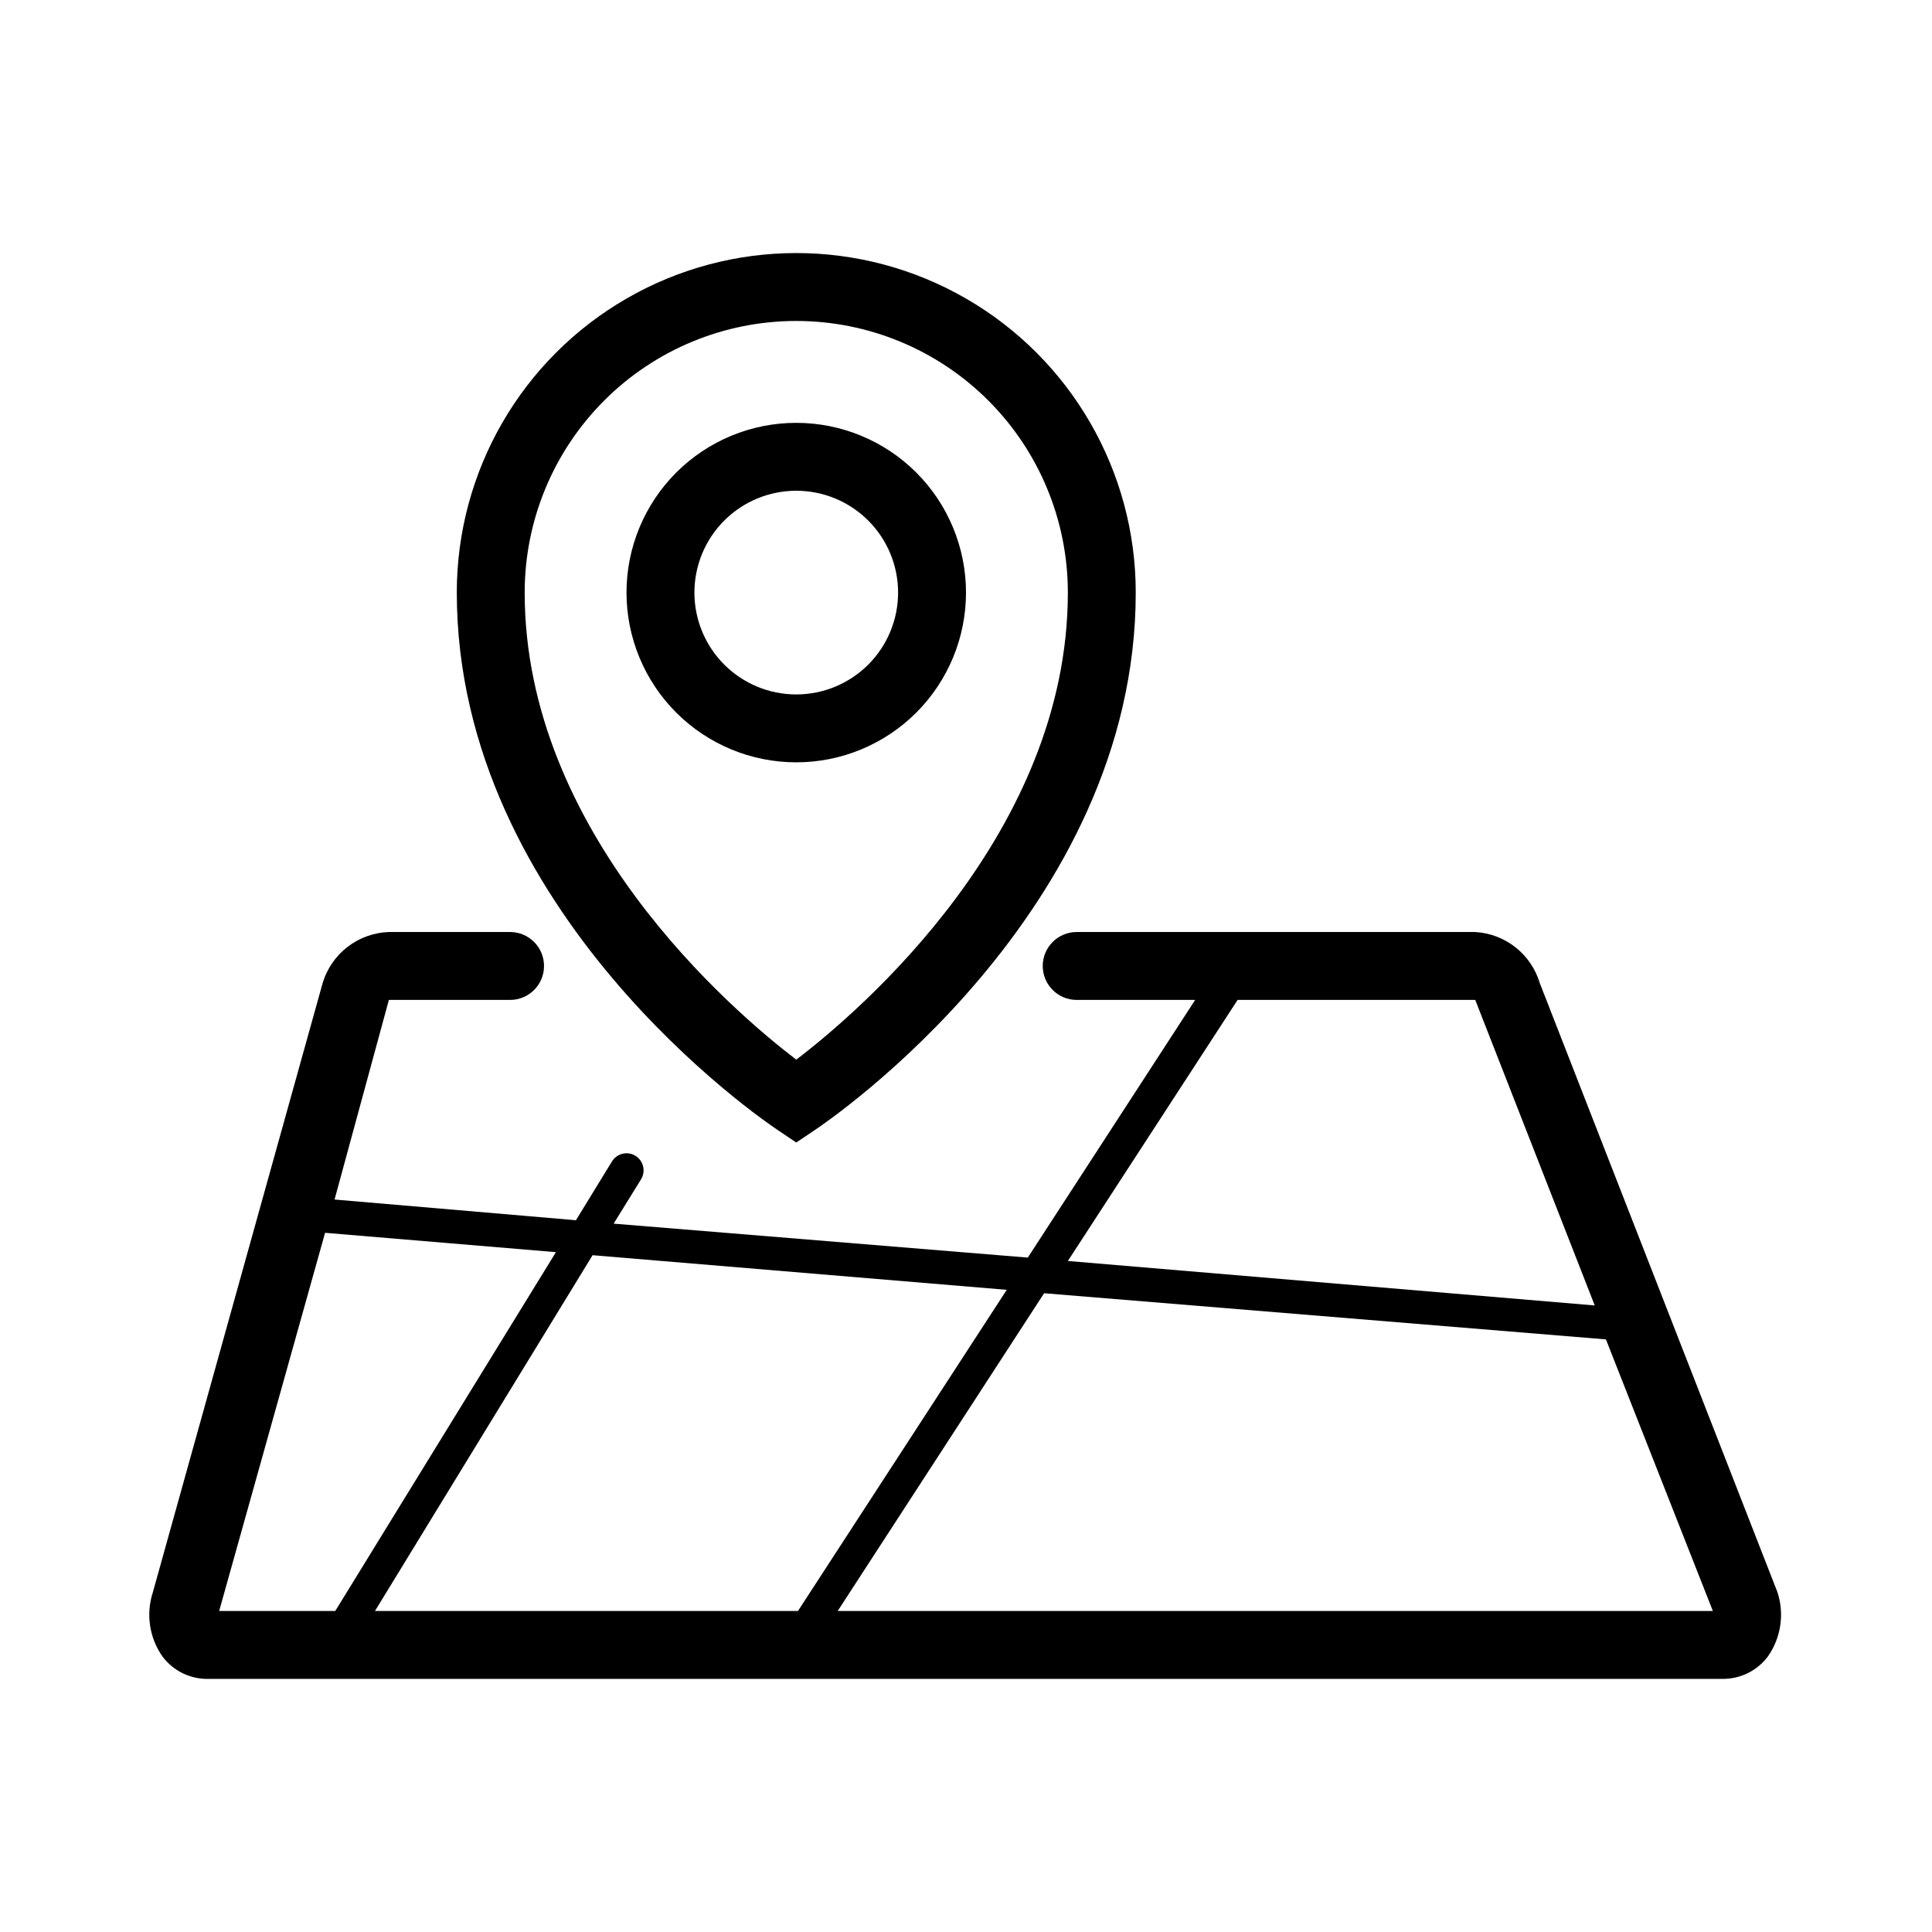 <?xml version="1.0" encoding="UTF-8"?>
<!-- Uploaded to: SVG Find, www.svgrepo.com, Generator: SVG Find Mixer Tools -->
<svg fill="#000000" width="800px" height="800px" version="1.1" viewBox="144 144 512 512" xmlns="http://www.w3.org/2000/svg">
 <g>
  <path d="m350.07 443.45 4.949 3.328 4.949-3.328c3.508-2.34 85.016-57.578 85.016-142.42 0-32.141-17.145-61.84-44.98-77.91-27.836-16.074-62.133-16.074-89.969 0-27.836 16.07-44.98 45.77-44.98 77.91 0 84.84 81.508 140.08 85.016 142.42zm4.949-214.39c19.09 0 37.395 7.582 50.891 21.082 13.5 13.496 21.082 31.805 21.082 50.891 0 63.695-54.879 110.75-71.973 123.79-17.094-13.047-71.973-60.098-71.973-123.79 0-19.086 7.582-37.395 21.082-50.891 13.496-13.5 31.801-21.082 50.891-21.082z"/>
  <path d="m400 301.04c0-11.93-4.742-23.371-13.176-31.809-8.438-8.434-19.879-13.172-31.809-13.172s-23.371 4.738-31.809 13.172c-8.434 8.438-13.176 19.879-13.176 31.809 0 11.93 4.742 23.371 13.176 31.809 8.438 8.438 19.879 13.176 31.809 13.176s23.371-4.738 31.809-13.176c8.434-8.438 13.176-19.879 13.176-31.809zm-71.973 0c0-7.156 2.844-14.023 7.902-19.082 5.062-5.062 11.926-7.906 19.086-7.906 7.156 0 14.023 2.844 19.086 7.906 5.059 5.059 7.902 11.926 7.902 19.082 0 7.16-2.844 14.023-7.902 19.086-5.062 5.062-11.93 7.906-19.086 7.906-7.16 0-14.023-2.844-19.086-7.906-5.059-5.062-7.902-11.926-7.902-19.086z"/>
  <path d="m615.02 565.89-62.977-161.4h0.004c-1.121-3.731-3.363-7.027-6.422-9.441-3.059-2.414-6.785-3.828-10.672-4.055h-105.62c-4.969 0-8.996 4.031-8.996 9s4.027 8.996 8.996 8.996h31.398l-44.352 68.285-109.76-8.996 7.289-11.785-0.004-0.004c1.289-2.137 0.605-4.914-1.531-6.207-2.137-1.293-4.914-0.605-6.207 1.531l-9.535 15.562-63.969-5.488 14.395-52.898h32.121c4.969 0 8.996-4.027 8.996-8.996s-4.027-9-8.996-9h-32.121c-3.965 0.133-7.793 1.508-10.941 3.93-3.144 2.418-5.453 5.766-6.602 9.566l-44.984 161.4h0.004c-1.91 5.777-0.977 12.113 2.519 17.094 2.914 3.894 7.551 6.113 12.414 5.938h401.07c4.707 0.031 9.145-2.172 11.969-5.938 3.492-4.981 4.426-11.316 2.516-17.094zm-143.04-156.9h62.977l31.668 80.969-139.63-11.785zm-61.18 76.828-55.328 85.109h-112.1l57.668-94.285zm-208.72 85.109 28.07-100.22 61.176 5.129-58.48 95.094zm163.92 0 54.699-84.207 148.89 12.234 28.336 71.973z"/>
 </g>
</svg>